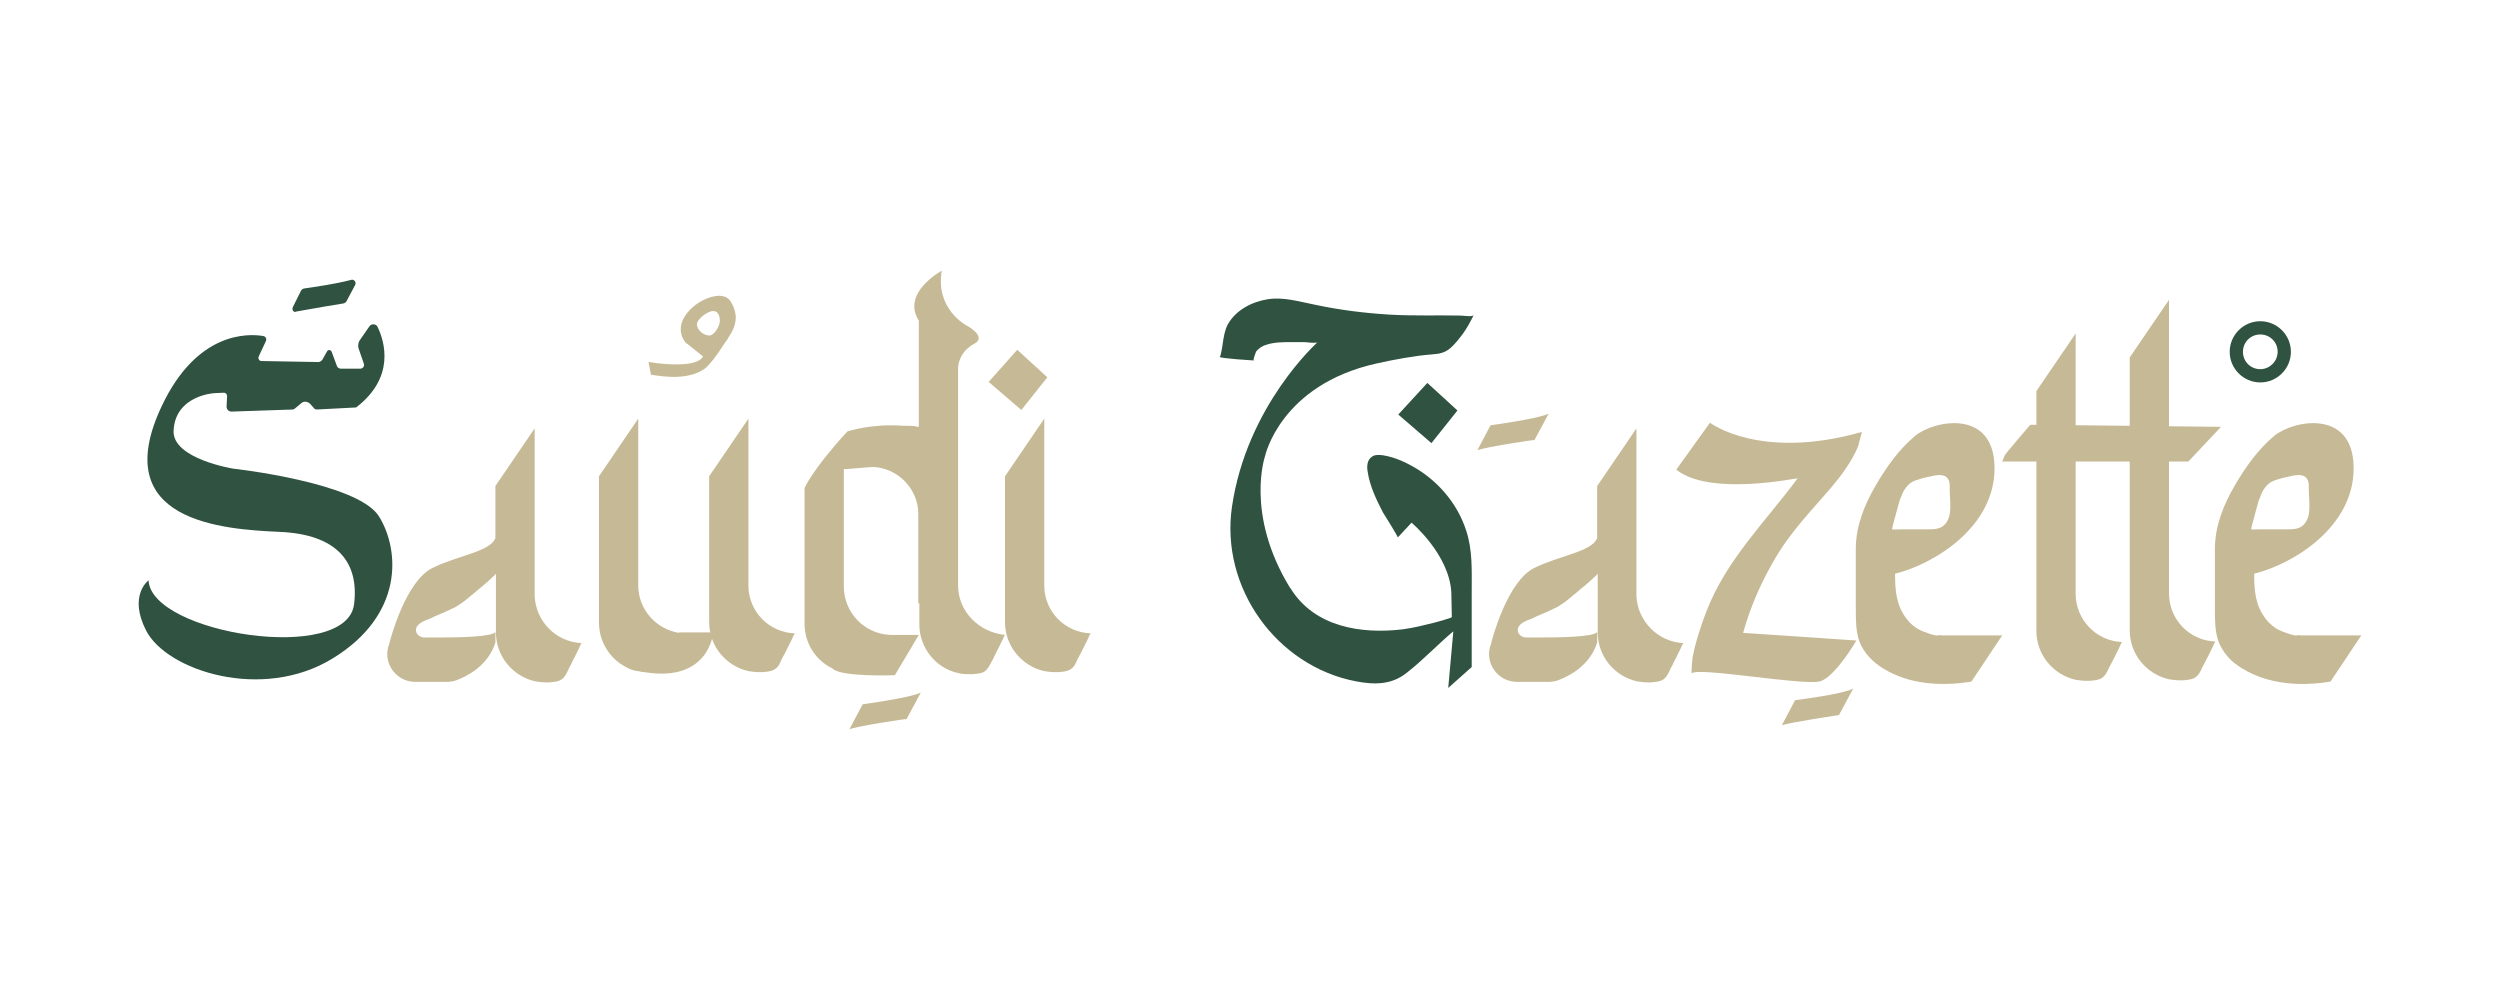 <svg xmlns="http://www.w3.org/2000/svg" xmlns:xlink="http://www.w3.org/1999/xlink" id="Calque_1" x="0px" y="0px" viewBox="0 0 1000 400" style="enable-background:new 0 0 1000 400;" xml:space="preserve"><style type="text/css">	.st0{fill:#C6B995;}	.st1{fill:#2F5241;}</style><g>	<path class="st0" d="M232.65,257.23c-0.2,0.2-0.2,0.41-0.41,0.61c-0.2,0.61-0.61,1.22-0.82,1.84c-0.41,0.82-0.82,1.63-1.22,2.45  c-0.41,1.02-1.02,1.84-1.43,2.86c-0.41,1.02-1.02,1.84-1.43,2.86c-0.61,1.22-1.22,2.86-2.65,3.88c-1.43,1.02-3.26,1.02-4.9,1.22  c-0.41,0-1.02,0-1.43,0c-1.43,0-2.86-0.2-4.28-0.41c-8.98-2.04-15.71-10-15.71-19.59v-23.46c-0.41,0.61-1.02,1.02-1.43,1.43  c-1.22,1.22-2.65,2.45-3.88,3.47c-1.63,1.22-3.06,2.65-4.69,3.88c-1.43,1.22-2.86,2.45-4.49,3.47c-0.82,0.61-1.84,1.22-2.86,1.63  c-2.45,1.22-4.9,2.24-7.35,3.26c-1.02,0.61-2.04,1.02-3.26,1.43c-1.02,0.41-2.24,1.02-3.06,1.84c-2.04,2.04-0.61,4.9,2.24,5.1  c0,0,2.24,0,5.51,0c7.96,0,22.04-0.2,23.06-2.24v4.28c-3.06,9.59-11.83,13.67-15.71,15.1c-1.22,0.41-2.45,0.61-3.88,0.61h-12.45  c-6.12,0-11.22-4.9-11.22-11.22c0-1.02,0.2-1.84,0.41-2.86l0,0c0-0.2,0-0.2,0.2-0.41c0.82-3.67,6.94-25.71,17.34-31.01  c10.2-5.1,23.26-6.53,25.3-12.04v-1.22v-1.22v-18.36l15.71-23.06v66.72C214.09,248.25,222.25,256.82,232.65,257.23"></path>	<path class="st0" d="M317.94,253.35c0,0.2-0.2,0.41-0.41,0.61c-0.2,0.61-0.61,1.22-0.82,1.84c-0.41,0.82-0.82,1.63-1.22,2.45  l-1.43,2.86c-0.41,0.82-1.02,1.84-1.43,2.65c-0.61,1.43-1.22,3.06-2.65,3.88c-1.43,1.02-3.26,1.02-4.9,1.22c-0.41,0-1.02,0-1.43,0  c-1.43,0-2.86-0.2-4.28-0.41c-8.98-2.04-15.71-10-15.71-19.59c0,0,0-5.92,0-11.83v-46.52l15.71-23.06v66.72  C299.37,244.58,307.53,252.95,317.94,253.35"></path>	<path class="st0" d="M436.28,253.35c0,0.2-0.2,0.41-0.41,0.61c-0.2,0.61-0.61,1.22-0.82,1.84c-0.41,0.82-0.82,1.63-1.22,2.45  l-1.43,2.86c-0.41,0.82-1.02,1.84-1.43,2.65c-0.61,1.43-1.22,3.06-2.65,3.88c-1.43,1.02-3.26,1.02-4.9,1.22c-0.41,0-1.02,0-1.43,0  c-1.43,0-2.86-0.2-4.28-0.41c-8.98-2.04-15.71-10-15.71-19.59c0,0,0-5.92,0-11.83v-46.52l15.71-23.06v66.72  C417.71,244.58,425.87,252.95,436.28,253.35"></path>	<path class="st0" d="M848.83,256.82c-0.2,0.2-0.2,0.41-0.41,0.61c-0.2,0.61-0.61,1.22-0.82,1.84c-0.41,0.82-0.82,1.63-1.22,2.45  c-0.41,1.02-1.02,1.84-1.43,2.86c-0.41,0.82-1.02,1.84-1.43,2.65c-0.61,1.43-1.22,2.86-2.65,3.88c-1.43,1.02-3.26,1.02-4.9,1.22  c-0.41,0-1.02,0-1.43,0c-1.43,0-2.86-0.2-4.28-0.41c-8.98-2.04-15.71-10-15.71-19.59c0,0,0-5.92,0-11.83v-84.06l15.71-23.06v104.06  C830.26,247.85,838.42,256.41,848.83,256.82"></path>	<path class="st0" d="M886.17,256.62c0,0.2-0.2,0.41-0.41,0.61c-0.2,0.61-0.61,1.22-0.82,1.84c-0.41,0.82-0.82,1.63-1.22,2.45  c-0.41,1.02-1.02,1.84-1.43,2.86c-0.41,0.82-1.02,1.84-1.43,2.65c-0.61,1.43-1.22,2.86-2.65,3.88c-1.43,1.02-3.26,1.02-4.9,1.22  c-0.41,0-1.02,0-1.43,0c-1.43,0-2.86-0.2-4.28-0.41c-8.98-2.04-15.71-10-15.71-19.59c0,0,0-5.92,0-11.83v-97.32l15.71-23.06v117.32  C867.6,247.85,875.76,256.21,886.17,256.62"></path>	<path class="st1" d="M85.75,157.26c0,0-15.71,0.82-16.32,15.1c-0.41,11.22,23.87,15.1,23.87,15.1s49.99,5.51,58.35,19.18  c8.37,13.67,9.79,39.38-18.57,56.72c-28.16,17.34-66.51,4.9-74.68-11.22c-7.14-14.08,1.02-20,1.02-20  c1.02,21.42,79.57,33.67,82.23,9.39c2.04-16.93-7.14-27.75-29.58-28.77c-22.65-1.02-69.37-3.88-47.34-50.4  c14.08-29.79,34.48-28.97,40.6-27.95c1.02,0.2,1.43,1.22,1.02,2.04l-2.86,6.12c-0.41,0.82,0.2,1.84,1.02,1.84l22.85,0.41  c0.61,0,1.22-0.41,1.63-1.02l1.84-3.26c0.41-0.82,1.63-0.61,1.84,0.2l2.04,5.51c0.2,0.82,1.02,1.22,1.63,1.22h7.75  c1.02,0,1.84-1.02,1.43-2.04l-2.04-5.92c-0.41-1.22-0.2-2.65,0.61-3.67l3.67-5.3c0.82-1.22,2.65-1.02,3.26,0.2  c2.86,5.92,7.14,20.2-8.57,32.24l-15.71,0.82c-0.41,0-1.02-0.2-1.22-0.61l-1.43-1.63c-1.02-1.02-2.65-1.22-3.67-0.2l-2.45,2.04  c-0.2,0.2-0.61,0.41-1.02,0.41l-24.28,0.82c-1.22,0-2.04-0.82-2.04-2.04l0.2-4.28c0-0.61-0.61-1.22-1.22-1.22L85.75,157.26z"></path>	<path class="st0" d="M271.62,253.15c-9.18-1.43-16.32-9.39-16.32-18.98v-66.72l-15.71,23.06v46.72c0,5.92,0,11.83,0,11.83  c0,7.55,4.28,14.28,10.41,17.55c1.02,0.61,2.45,1.43,4.9,1.84c0.2,0,0.2,0,0.41,0l0,0c0.82,0.2,1.63,0.41,2.45,0.41  c26.12,4.28,27.54-15.91,27.54-15.91h-13.67V253.15z"></path>	<path class="st0" d="M383.23,234.18v-87.12c0,0,0-6.12,6.53-9.59c5.3-2.86-3.26-7.35-3.26-7.35s-12.45-6.53-9.79-21.83  c0,0-16.32,8.77-9.18,20v42.44c-0.2,0-0.2,0-0.41,0c-1.43-0.41-2.86-0.41-4.28-0.41c-0.41,0-1.02,0-1.43,0  c-12.65-1.02-22.44,2.24-22.44,2.24c-14.08,15.3-17.14,22.65-17.14,22.65v42.44c0,5.92,0,11.83,0,11.83  c0,7.96,4.49,14.69,11.22,17.95c3.26,3.47,24.89,2.65,24.89,2.65l9.59-16.12h-11.43c-10.41-0.41-18.57-8.98-18.57-19.38v-46.93  c0,0.2,11.22-1.02,12.45-0.82c9.59,0.82,17.34,8.98,17.34,18.77v35.91l0.41-0.41c0,4.69,0,8.57,0,8.57  c0,9.59,6.73,17.75,15.71,19.59c1.43,0.41,2.86,0.41,4.28,0.41c0.41,0,1.02,0,1.43,0c1.63-0.2,3.47-0.2,4.9-1.22  c1.22-1.02,1.84-2.45,2.65-3.88c0.41-0.82,1.02-1.84,1.43-2.86l1.43-2.86c0.41-0.82,0.82-1.63,1.22-2.45  c0.41-0.61,0.61-1.22,0.82-1.84c0.2-0.2,0.2-0.41,0.41-0.61C391.59,252.95,383.23,244.58,383.23,234.18"></path>	<path class="st0" d="M776.4,254.17c0.2-0.2-1.02,0-0.82-0.2c-0.41,1.02-6.53-1.43-7.35-1.84c-2.24-1.02-4.08-2.65-5.51-4.49  c-4.28-5.51-4.69-11.43-4.69-18.16c15.71-3.88,39.99-18.77,39.79-42.44c-0.2-23.67-24.28-18.98-31.83-12.65  c-6.53,5.51-11.43,12.45-15.71,19.79c-4.49,7.75-7.75,15.71-7.96,24.69c0,0.41,0,0.82,0,1.22c0,7.75,0,15.71,0,23.67  c0,4.28,0,8.77,1.43,12.85c1.84,4.69,5.51,8.37,9.59,10.81c10.2,6.33,23.06,7.14,34.69,5.3c0.2,0,0.41,0,0.61-0.2l12.24-18.36  H776.4z M760.48,198.67c0.61-1.84,1.63-3.67,3.26-5.1c1.63-1.43,3.88-1.84,5.92-2.45c2.24-0.41,5.71-1.63,7.96-0.82  c1.84,0.61,2.45,2.86,2.24,4.69c0,3.47,0.61,7.35,0,10.81c-0.41,2.04-1.43,3.88-3.06,4.9c-1.63,1.02-3.67,1.02-5.51,1.02  c-2.45,0-4.9,0-7.55,0c-1.22,0-2.45,0-3.67,0c-1.02,0-2.24,0.2-3.26,0c-0.2,0,2.86-10.81,3.06-11.63  C760.08,199.49,760.28,199.08,760.48,198.67"></path>	<path class="st0" d="M920.04,254.17c0-0.2-0.82,0-0.82-0.2c-0.41,1.02-6.53-1.43-7.35-1.84c-2.24-1.02-4.08-2.65-5.51-4.49  c-4.28-5.51-4.69-11.43-4.69-18.16c15.71-3.88,39.99-18.77,39.79-42.44c-0.2-23.67-24.28-18.98-31.83-12.65  c-6.53,5.51-11.43,12.45-15.71,19.79c-4.49,7.75-7.75,15.71-7.96,24.69c0,0.41,0,0.82,0,1.22c0,7.75,0,15.71,0,23.67  c0,4.28,0,8.77,1.43,12.85c1.84,4.69,5.3,8.37,9.59,10.81c10.2,6.33,23.06,7.14,34.69,5.3c0.2,0,0.41,0,0.61-0.2l12.24-18.36  H920.04z M904.12,198.67c0.61-1.84,1.63-3.67,3.26-5.1s3.88-1.84,5.92-2.45c2.24-0.41,5.71-1.63,7.96-0.82  c1.84,0.61,2.45,2.86,2.24,4.69c0,3.47,0.61,7.35,0,10.81c-0.41,2.04-1.43,3.88-3.06,4.9c-1.63,1.02-3.67,1.02-5.51,1.02  c-2.45,0-4.9,0-7.55,0c-1.22,0-2.45,0-3.67,0c-1.02,0-2.24,0.2-3.26,0c-0.2,0,2.86-10.81,3.06-11.63  C903.92,199.49,903.92,199.08,904.12,198.67"></path>	<path class="st0" d="M670.51,187.86l13.47-18.77c0,0,20,15.3,60.8,3.67c0,0-1.43,5.1-1.43,5.51c-2.45,6.12-6.73,11.83-11.02,16.93  c-7.55,8.77-15.3,16.73-21.42,26.73c-5.92,9.79-10.61,20.2-13.67,31.22c15.1,1.02,30.2,2.04,45.3,3.06c0,0-8.37,14.49-14.49,16.32  c-6.12,1.84-48.56-5.71-51.21-3.26c-0.61,0.61,0.2-5.92,0.2-6.33c1.22-6.32,3.26-12.45,5.51-18.36  c7.96-20.61,23.46-35.71,36.52-53.25C718.86,191.12,683.97,198.67,670.51,187.86"></path>	<path class="st1" d="M501.57,144.2c-0.61,0,0.82-3.26,0.82-3.47c1.02-1.43,2.65-2.45,4.28-2.86c3.06-1.02,6.53-1.02,9.79-1.02  c1.84,0,3.47,0,5.3,0c0.61,0,4.9,0.61,5.3,0c0,0-28.36,25.3-34.28,65.9c-4.69,32.24,17.75,63.66,49.58,69.78  c7.55,1.43,14.28,1.43,20.4-3.47c6.53-5.1,12.24-11.22,18.57-16.53l-2.04,22.65l9.39-8.37c0-10,0-20.2,0-30.2  c0-8.37,0.41-16.53-2.24-24.48c-3.26-10-10.2-18.57-19.18-24.28c-4.28-2.65-8.98-4.9-13.87-5.71c-1.63-0.2-3.47-0.41-4.69,0.61  c-1.84,1.22-2.04,3.88-1.63,5.92c0.82,5.71,3.47,11.22,6.12,16.32c0.41,0.61,6.12,9.79,5.92,10l5.51-5.92  c0,0,15.1,12.65,15.91,27.95l0.2,9.79c0,0.41-6.33,2.04-6.94,2.24c-4.08,1.02-8.16,2.04-12.45,2.65  c-16.73,2.04-35.5-0.82-45.09-16.32c0,0,0-0.2-0.2-0.2c-18.16-29.58-10-52.84-10-52.84s6.12-28.36,44.48-36.93  c7.35-1.63,14.89-3.06,22.44-3.67c2.86-0.2,4.9-0.61,7.14-2.45c1.84-1.63,3.26-3.47,4.69-5.3c1.84-2.45,3.26-5.1,4.69-7.96  c-0.41,0.82-4.28,0.2-5.1,0.2c-9.59-0.2-19.18,0.2-28.97-0.41c-9.79-0.61-19.59-1.84-29.18-3.88c-6.33-1.22-12.65-3.26-19.18-2.24  c-6.33,1.02-12.65,4.28-15.91,10c-1.22,2.24-1.63,4.9-2.04,7.55c0,0.41-0.82,5.51-1.22,5.51  C488.1,143.38,501.57,144.2,501.57,144.2"></path>	<path class="st0" d="M801.9,182.15c0.2-0.61,10.2-12.24,10.2-12.24l76.31,0.82l-13.06,13.87h-74.47L801.9,182.15z"></path>	<path class="st0" d="M289.99,118.69c-0.82-0.2-1.63-0.41-2.24-0.41c-4.49,0.2-8.98,2.65-12.04,5.92  c-6.73,7.35-1.43,12.85-1.43,12.85l6.94,5.51c-2.86,5.51-21.83,2.24-21.83,2.24l1.02,5.1c5.3,0.82,11.02,1.43,16.12,0  c1.84-0.41,3.47-1.22,5.1-2.24c1.43-1.02,2.65-2.65,3.88-4.08c1.63-2.24,3.06-4.28,4.49-6.53c0.41-0.61,1.02-1.22,1.22-1.84  c1.84-2.65,3.26-5.51,3.06-8.98c-0.2-2.04-1.02-4.08-2.04-5.71C291.62,119.71,291.01,119.1,289.99,118.69L289.99,118.69   M283.66,134.2c-2.24,0-4.9-2.24-4.9-4.49c0-2.04,4.28-5.3,6.53-5.3c2.04,0,2.65,2.04,2.65,4.08  C287.74,130.73,285.7,134.2,283.66,134.2"></path>	<polygon class="st0" points="395.47,152.77 406.9,139.91 418.93,150.93 408.53,163.99  "></polygon>	<polygon class="st1" points="559.31,165.82 570.94,153.17 582.98,164.19 572.57,177.25  "></polygon>	<path class="st0" d="M590.93,180.11l5.3-10c0,0,19.59-2.65,23.26-4.69l-5.71,10.61C613.78,175.82,593.79,178.88,590.93,180.11"></path>	<path class="st0" d="M712.74,290.08l5.3-10c0,0,19.59-2.45,23.26-4.69L735.59,286C735.59,286,715.6,289.06,712.74,290.08"></path>	<path class="st0" d="M339.77,291.71l5.3-10c0,0,19.59-2.65,23.26-4.69l-5.71,10.61C362.62,287.43,342.63,290.49,339.77,291.71"></path>	<path class="st1" d="M117.17,122.77l3.26-6.53c0.2-0.41,0.61-0.61,1.02-0.82c2.86-0.41,13.06-1.84,18.98-3.47  c1.22-0.41,2.24,1.02,1.63,2.04l-3.47,6.53c-0.2,0.41-0.61,0.61-1.02,0.82c-2.86,0.41-13.26,2.24-18.98,3.26  C117.58,125.22,116.56,124,117.17,122.77"></path>	<path class="st1" d="M904.12,128.49c-6.73,0-12.24,5.51-12.24,12.24c0,6.73,5.51,12.24,12.24,12.24s12.24-5.51,12.24-12.24  C916.36,134,910.86,128.49,904.12,128.49 M904.12,147.67c-3.88,0-6.94-3.06-6.94-6.94s3.06-6.94,6.94-6.94s6.94,3.06,6.94,6.94  S907.8,147.67,904.12,147.67"></path>	<path class="st0" d="M673.36,257.23c-0.2,0.2-0.2,0.41-0.41,0.61c-0.2,0.61-0.61,1.22-0.82,1.84c-0.41,0.82-0.82,1.63-1.22,2.45  c-0.41,1.02-1.02,1.84-1.43,2.86c-0.41,1.02-1.02,1.84-1.43,2.86c-0.61,1.22-1.22,2.86-2.65,3.88s-3.26,1.02-4.9,1.22  c-0.41,0-1.02,0-1.43,0c-1.43,0-2.86-0.2-4.28-0.41c-8.98-2.04-15.71-10-15.71-19.59v-23.46c-0.41,0.61-1.02,1.02-1.43,1.43  c-1.22,1.22-2.65,2.45-3.88,3.47c-1.63,1.22-3.06,2.65-4.69,3.88c-1.43,1.22-2.86,2.45-4.49,3.47c-0.82,0.61-1.84,1.22-2.86,1.63  c-2.45,1.22-4.9,2.24-7.35,3.26c-1.02,0.61-2.04,1.02-3.26,1.43c-1.02,0.41-2.24,1.02-3.06,1.84c-2.04,2.04-0.61,4.9,2.24,5.1  c0,0,2.24,0,5.51,0c8.16,0,22.04-0.2,23.06-2.24v4.28c-3.06,9.59-11.83,13.67-15.71,15.1c-1.22,0.41-2.45,0.61-3.88,0.61h-12.45  c-6.12,0-11.22-4.9-11.22-11.22c0-1.02,0.2-1.84,0.41-2.86l0,0c0-0.2,0-0.2,0.2-0.41c0.82-3.67,6.94-25.71,17.34-31.01  c10.2-5.1,23.26-6.53,25.3-12.04v-1.22v-1.22v-18.36l15.71-23.06v66.72C654.8,248.25,663.16,256.82,673.36,257.23"></path></g></svg>